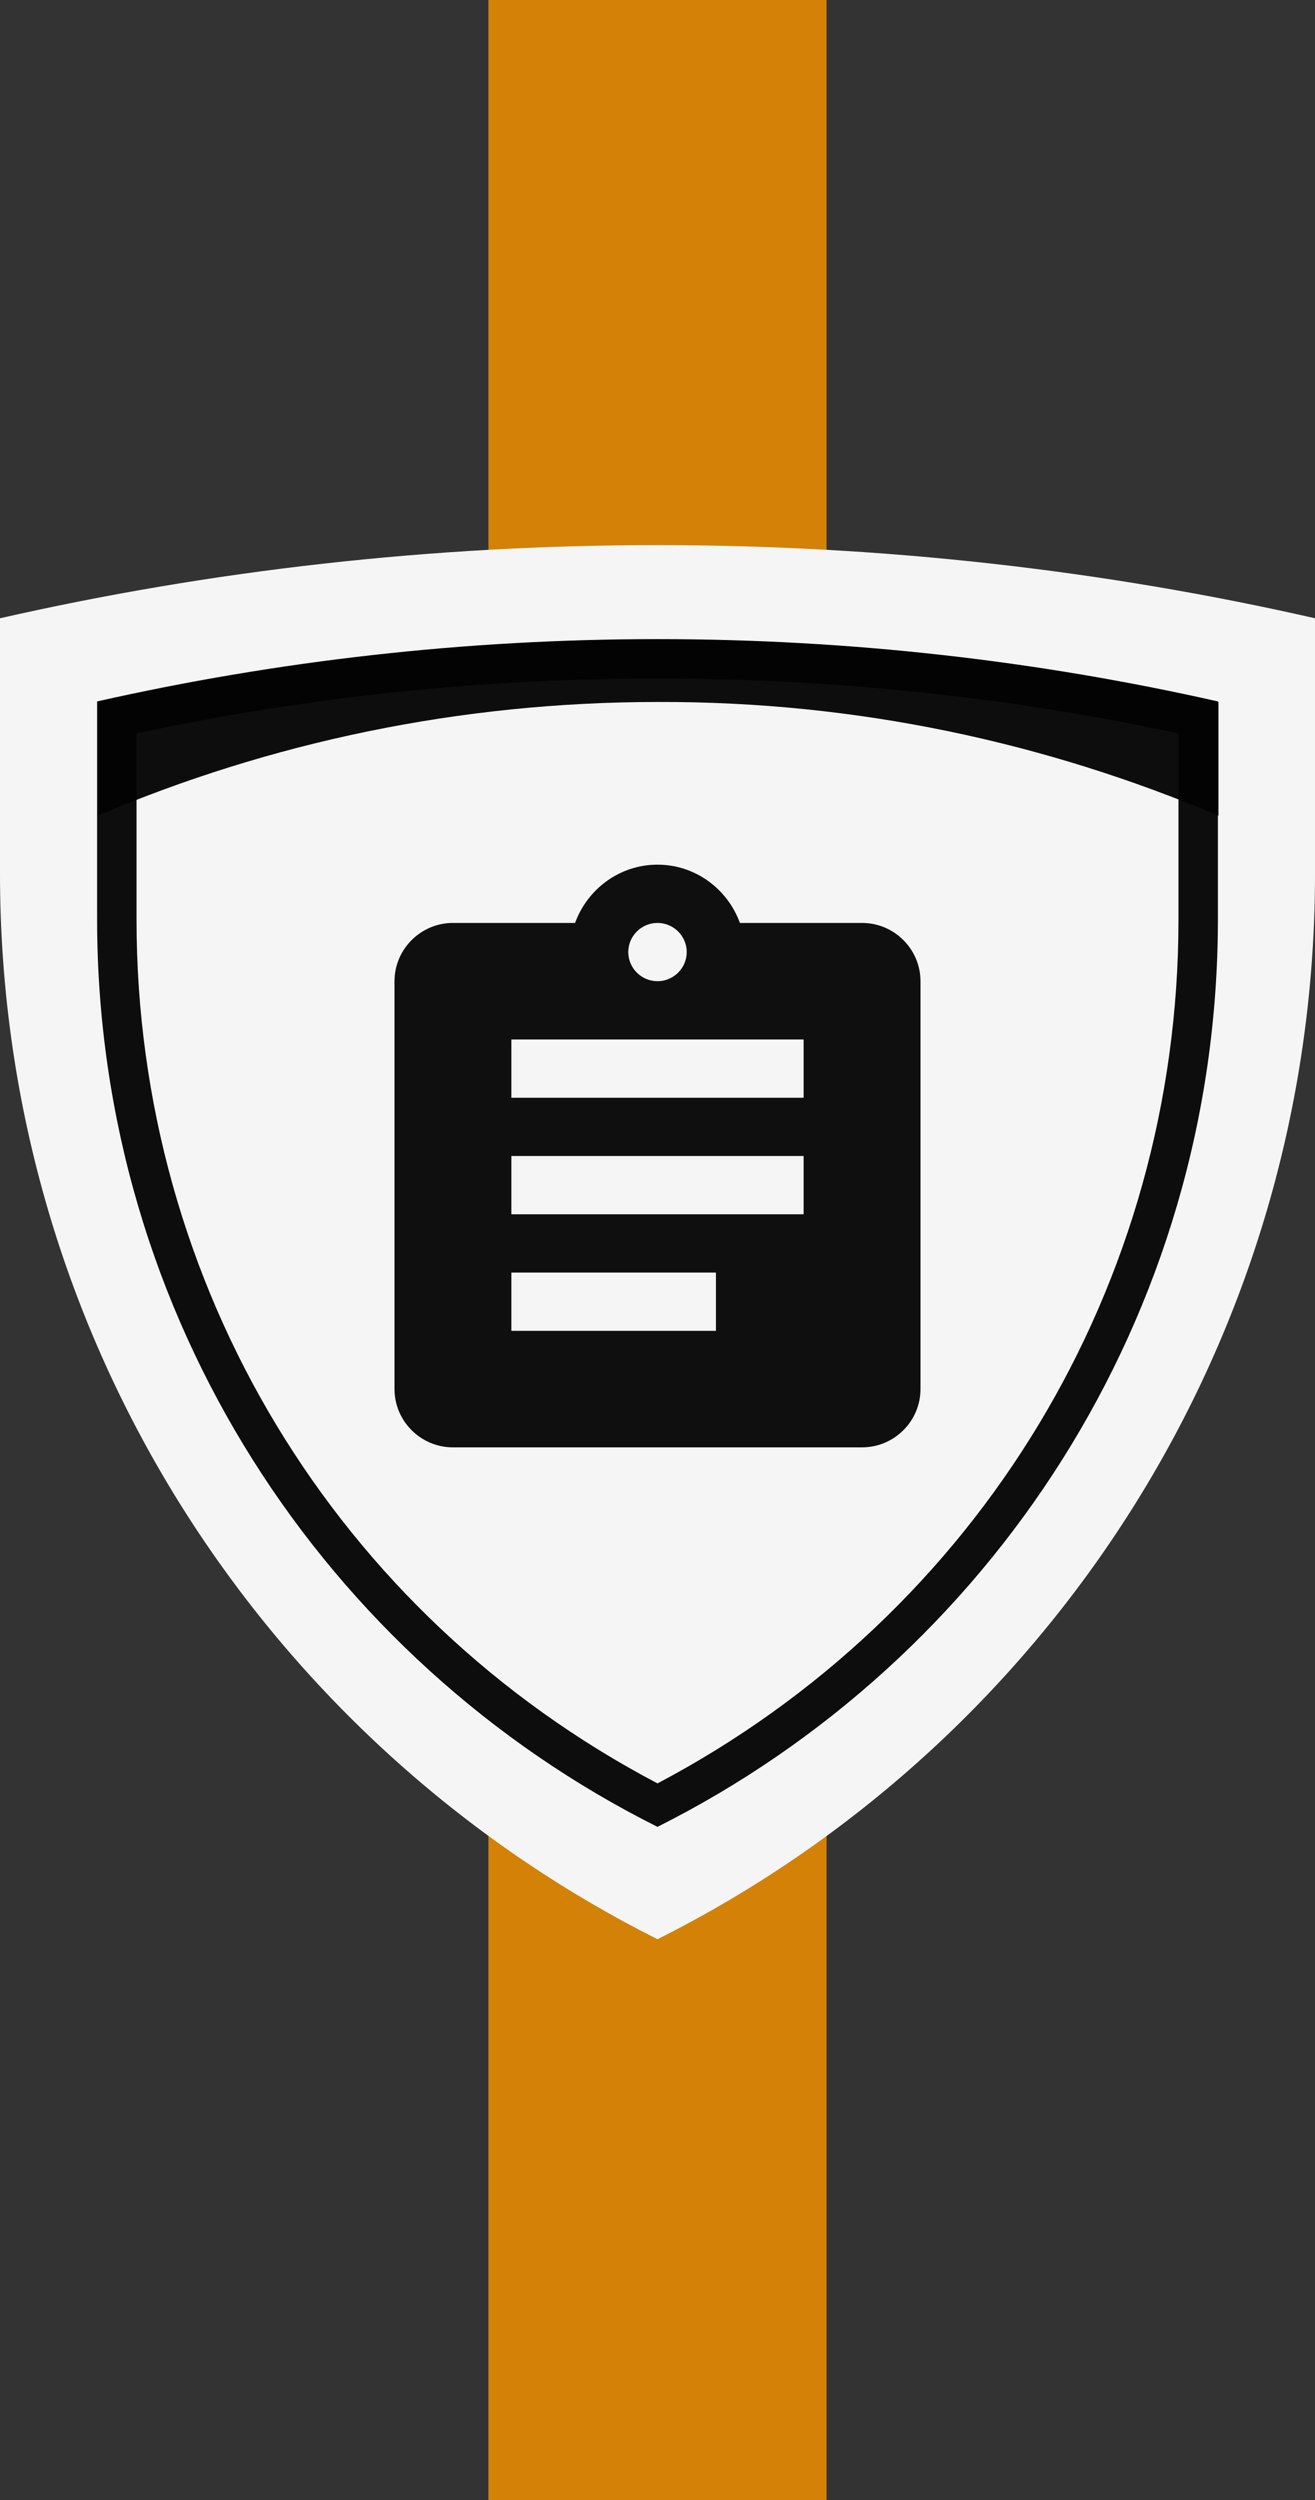 <svg width="70" height="133" viewBox="0 0 70 133" fill="none" xmlns="http://www.w3.org/2000/svg">
<rect x="0" y="0" width="70" height="133" fill="#333333" stroke="none"/>
<g opacity="0.95">
<path opacity="0.95" d="M44 0H26V133H44V0Z" fill="#E38903"/>
<path d="M35 29C22.958 29 11.251 30.338 0 32.892V46.485C0 71.298 14.261 92.766 35 103.166C55.769 92.766 70 71.298 70 46.485V32.892C58.779 30.338 47.042 29 35 29Z" fill="white"/>
<path opacity="0.95" d="M64.861 43.396V37.345C55.252 35.156 45.278 34.03 35.031 34.03C24.783 34.03 14.779 35.186 5.2 37.345V43.396C14.353 39.504 24.448 37.345 35.031 37.345C45.613 37.315 55.678 39.504 64.861 43.396Z" fill="black"/>
<path opacity="0.95" d="M35 36.098C44.335 36.098 53.671 37.071 62.732 39.017V48.931C62.732 68.331 52.12 85.846 35 94.877C17.88 85.877 7.268 68.361 7.268 48.931V39.017C16.36 37.071 25.665 36.098 35 36.098ZM35 34C24.752 34 14.748 35.156 5.169 37.315V48.9C5.169 70.034 17.302 88.34 35 97.189C52.698 88.309 64.831 70.034 64.831 48.9V37.315C55.252 35.156 45.278 34 35 34Z" fill="black"/>
<path d="M45.889 49.1H39.387C38.733 47.302 37.022 46 35 46C32.978 46 31.267 47.302 30.613 49.1H24.111C22.4 49.1 21 50.495 21 52.2V73.9C21 75.605 22.4 77 24.111 77H45.889C47.6 77 49 75.605 49 73.9V52.2C49 50.495 47.6 49.1 45.889 49.1ZM35 49.1C35.856 49.1 36.556 49.797 36.556 50.65C36.556 51.502 35.856 52.2 35 52.2C34.144 52.2 33.444 51.502 33.444 50.65C33.444 49.797 34.144 49.1 35 49.1ZM38.111 70.8H27.222V67.7H38.111V70.8ZM42.778 64.6H27.222V61.5H42.778V64.6ZM42.778 58.4H27.222V55.3H42.778V58.4Z" fill="#0E0E0E"/>
</g>
</svg>
